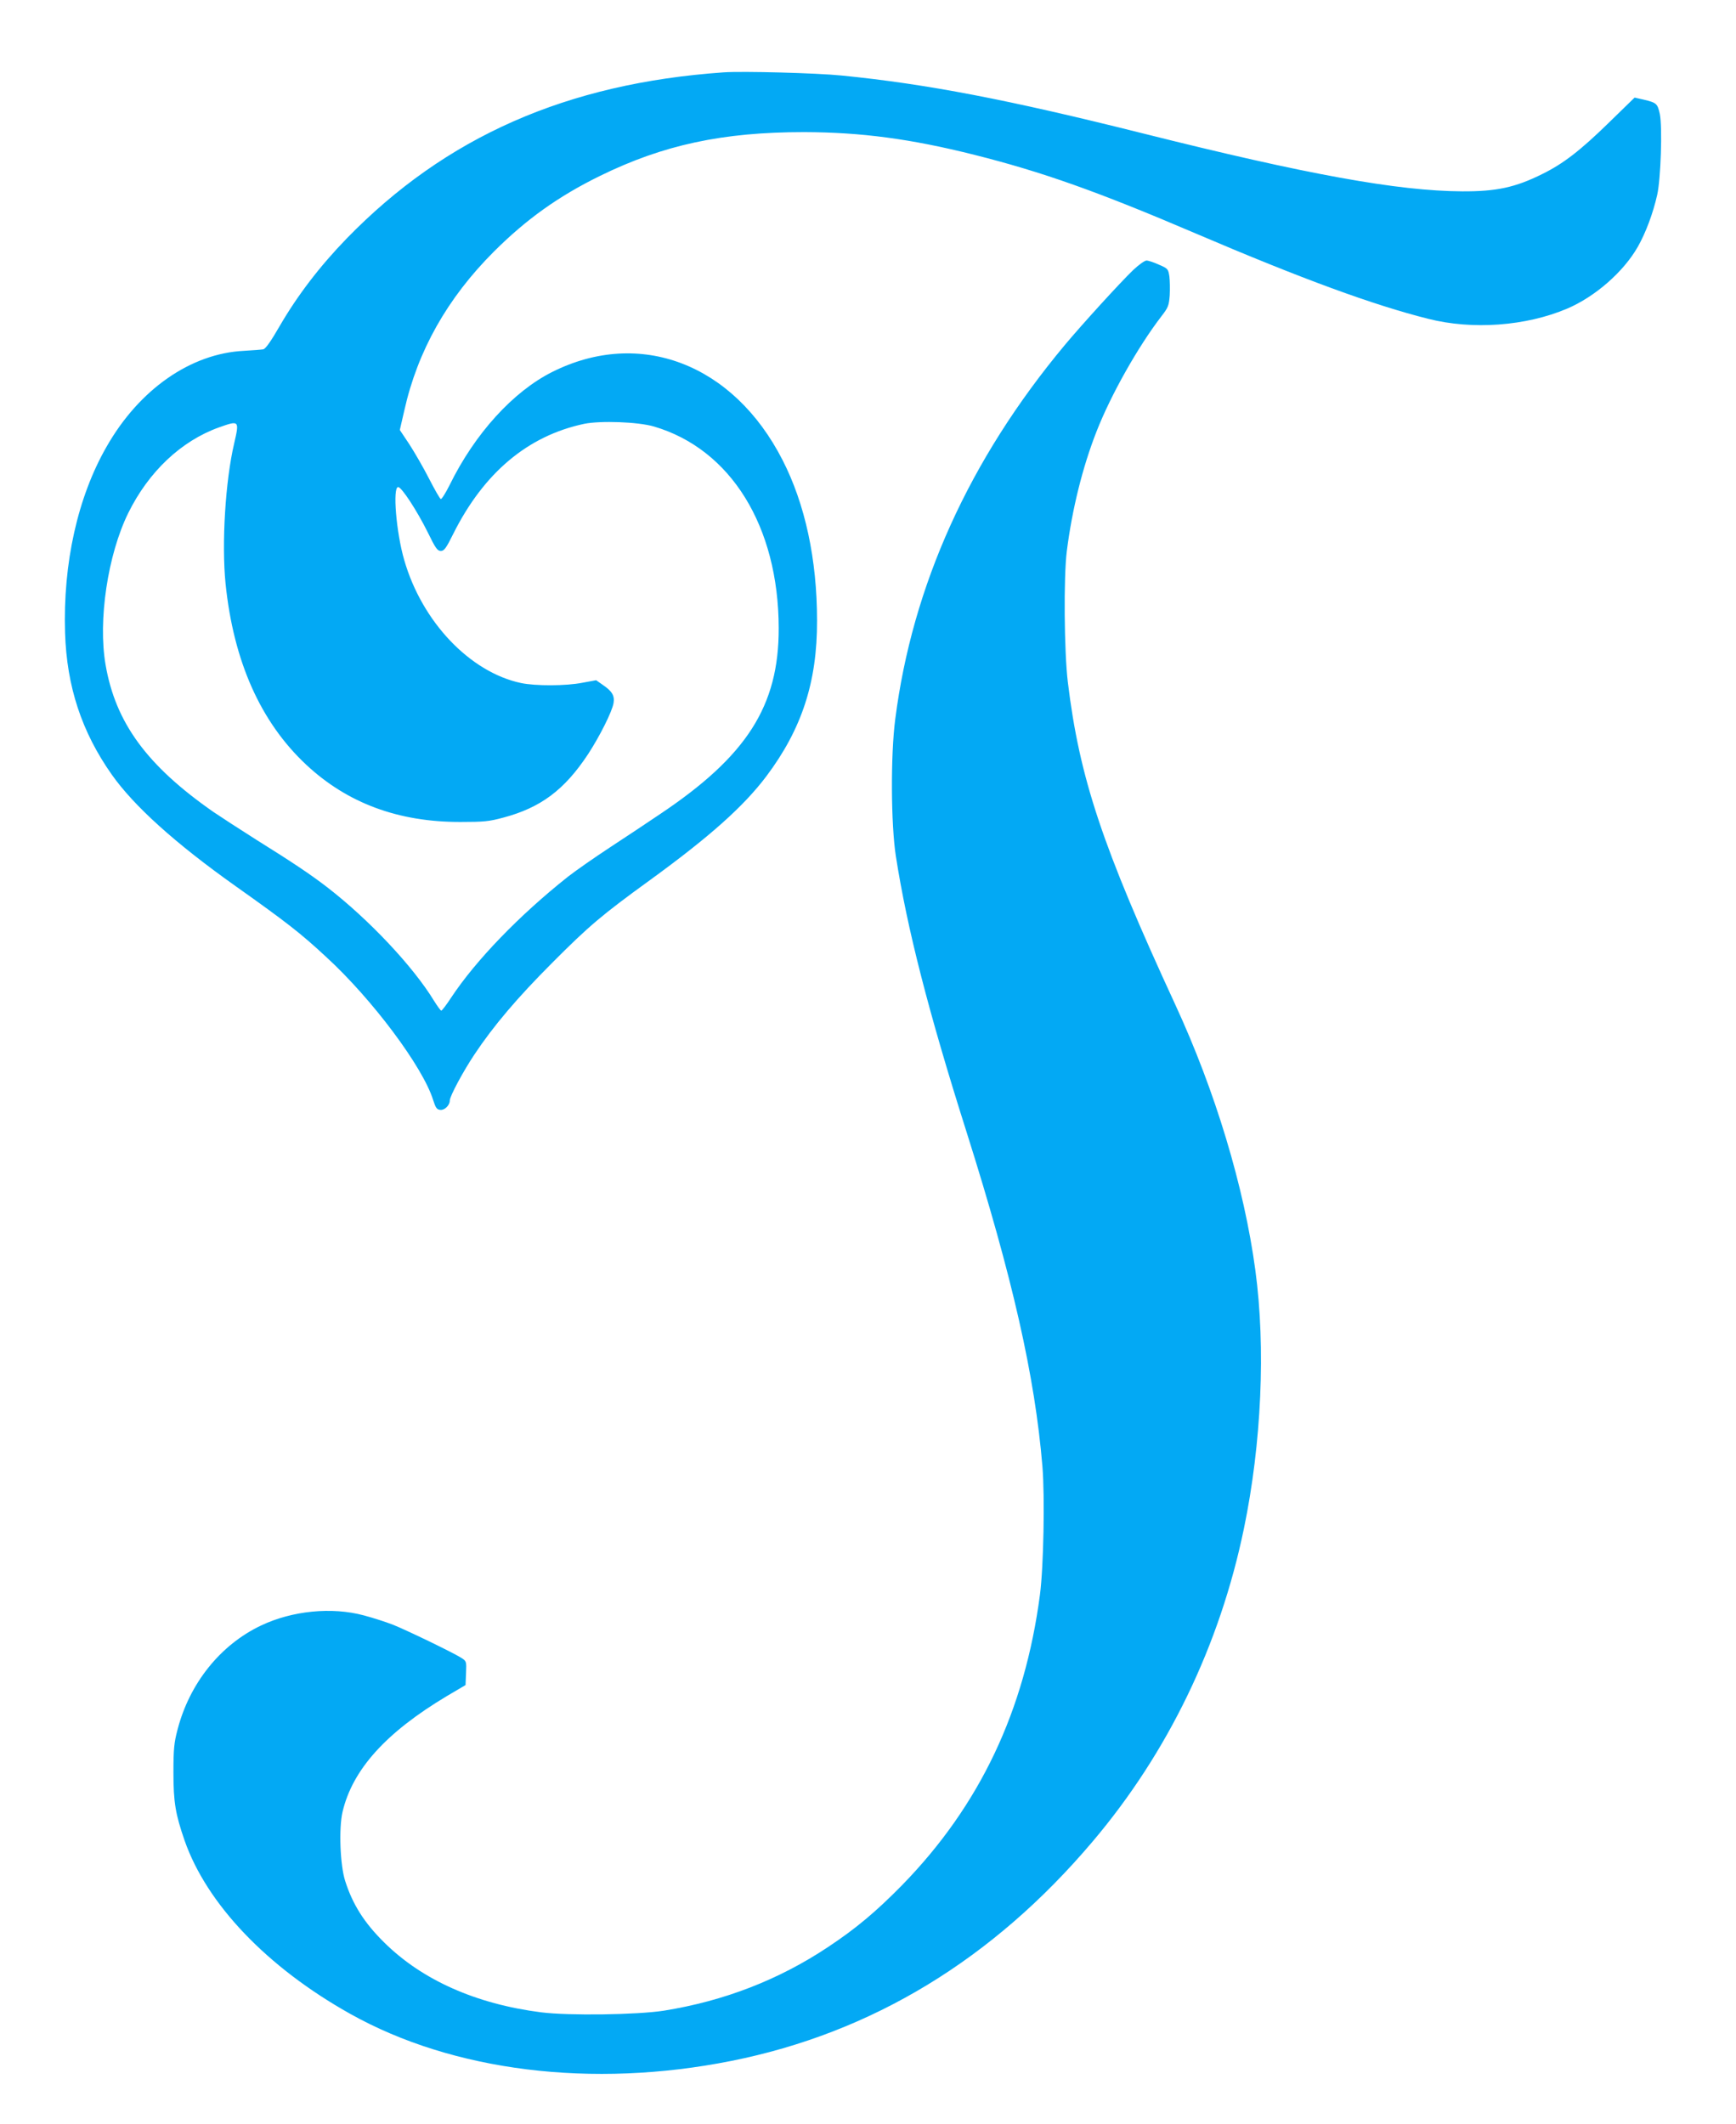 <?xml version="1.0" standalone="no"?>
<!DOCTYPE svg PUBLIC "-//W3C//DTD SVG 20010904//EN"
 "http://www.w3.org/TR/2001/REC-SVG-20010904/DTD/svg10.dtd">
<svg version="1.0" xmlns="http://www.w3.org/2000/svg"
 width="1046pt" height="1280pt" viewBox="0 0 1046 1280"
 preserveAspectRatio="xMidYMid meet">
<g transform="translate(0,1280) scale(0.1,-0.1)"
fill="#03a9f4" stroke="none">
<path d="M4360 12364 c-945 -66 -1675 -388 -2271 -1001 -161 -166 -296 -342
-404 -528 -54 -94 -85 -137 -99 -140 -12 -2 -64 -6 -116 -9 -321 -16 -631
-232 -828 -578 -174 -303 -263 -703 -250 -1121 10 -323 100 -597 281 -854 133
-189 383 -415 747 -673 307 -218 390 -282 546 -427 278 -255 583 -664 644
-862 15 -47 22 -57 43 -59 26 -3 57 28 57 56 0 26 80 175 148 277 115 173 259
343 472 556 217 218 297 286 584 494 362 263 567 446 704 628 213 284 306 567
305 937 0 370 -72 703 -208 968 -296 580 -860 795 -1387 531 -236 -118 -467
-372 -619 -682 -24 -48 -48 -86 -53 -84 -6 2 -37 57 -71 123 -33 65 -87 158
-118 206 l-58 87 27 117 c80 359 259 677 539 957 196 196 391 335 640 457 381
187 739 264 1230 264 342 -1 640 -40 1026 -137 409 -103 740 -220 1334 -474
643 -275 1070 -431 1400 -514 268 -68 589 -44 837 61 169 72 341 222 427 374
47 83 91 200 116 311 22 95 32 410 16 488 -14 63 -19 68 -99 87 l-53 12 -157
-153 c-171 -167 -274 -246 -398 -307 -164 -82 -279 -106 -484 -105 -387 2
-934 101 -1923 349 -814 204 -1303 298 -1817 349 -148 15 -595 27 -710 19z
m-420 -2134 c463 -136 751 -601 752 -1215 1 -469 -192 -771 -717 -1122 -66
-45 -199 -133 -295 -196 -96 -63 -212 -144 -258 -180 -294 -233 -556 -505
-704 -729 -28 -43 -55 -78 -59 -78 -4 0 -23 26 -43 58 -127 209 -394 492 -645
686 -100 77 -209 150 -427 286 -98 62 -215 138 -259 168 -400 279 -589 537
-649 887 -46 266 13 662 137 914 123 249 318 433 545 515 124 44 125 43 93
-96 -53 -225 -76 -602 -52 -844 48 -469 211 -835 486 -1092 248 -232 556 -346
930 -345 140 0 172 3 257 26 226 60 369 167 511 382 70 107 146 258 154 309 7
44 -9 71 -65 109 l-40 28 -82 -15 c-101 -20 -283 -20 -370 -2 -308 65 -597
369 -704 740 -49 167 -71 441 -37 441 21 0 114 -143 178 -272 47 -97 59 -113
79 -113 20 0 32 16 75 103 184 368 449 591 789 663 98 20 324 12 420 -16z"/>
<path d="M6828 11173 c-81 -78 -305 -324 -413 -453 -575 -690 -918 -1448
-1021 -2255 -28 -216 -26 -632 4 -825 68 -436 195 -933 427 -1665 276 -873
411 -1469 456 -2012 15 -182 7 -605 -15 -773 -92 -699 -362 -1269 -830 -1749
-155 -158 -277 -261 -446 -373 -297 -198 -628 -326 -990 -384 -161 -25 -572
-31 -739 -10 -393 50 -718 195 -946 421 -120 118 -190 229 -235 370 -31 96
-39 319 -16 417 60 255 261 478 629 698 l112 66 3 72 c3 71 3 72 -30 93 -53
33 -326 165 -411 199 -44 17 -122 42 -175 56 -193 52 -432 28 -619 -61 -245
-116 -432 -349 -504 -630 -20 -76 -24 -115 -24 -255 0 -180 12 -251 67 -410
134 -384 498 -765 998 -1045 619 -347 1457 -451 2295 -284 848 169 1578 612
2179 1323 453 535 766 1183 911 1885 106 511 132 1091 69 1556 -67 501 -242
1081 -482 1600 -441 955 -578 1368 -648 1945 -22 182 -26 633 -6 790 32 252
95 506 179 720 87 222 249 509 390 693 42 54 46 65 51 127 2 38 1 89 -2 114
-7 45 -9 48 -63 71 -30 14 -64 25 -75 25 -11 0 -47 -26 -80 -57z"/>
</g>
</svg>

